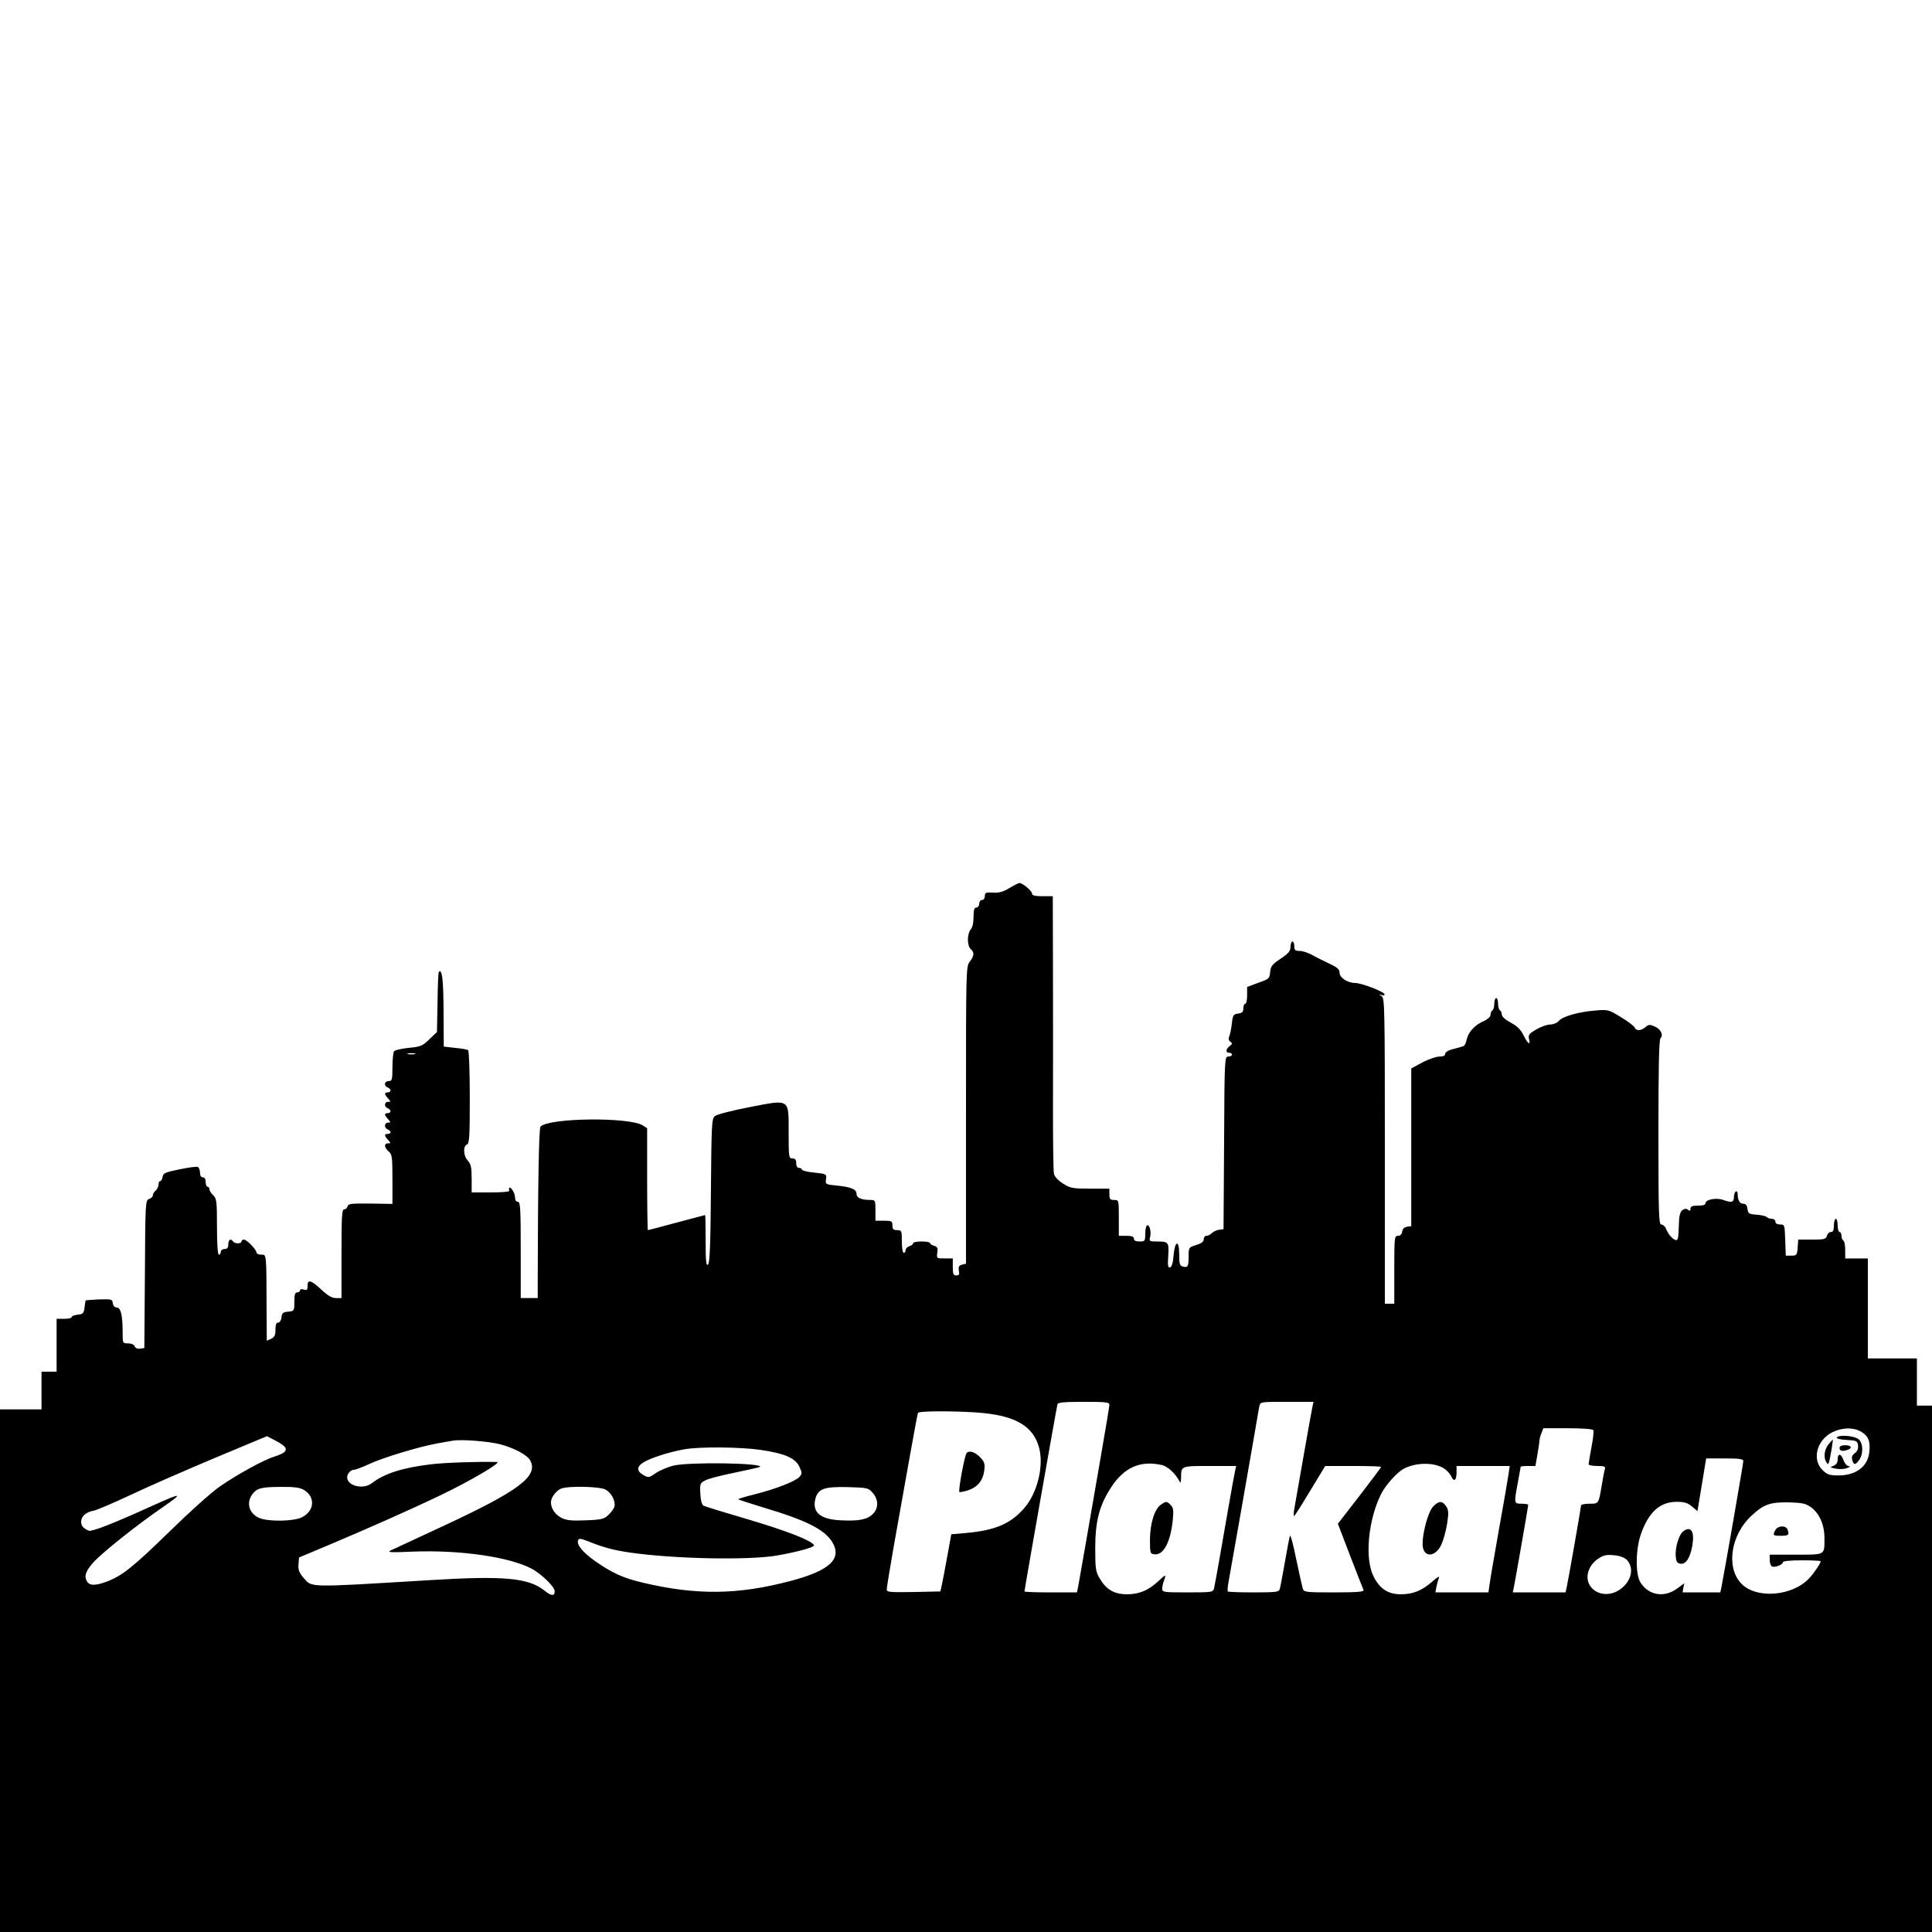 <?xml version="1.0" standalone="no"?>
<!DOCTYPE svg PUBLIC "-//W3C//DTD SVG 20010904//EN"
 "http://www.w3.org/TR/2001/REC-SVG-20010904/DTD/svg10.dtd">
<svg version="1.0" xmlns="http://www.w3.org/2000/svg"
 width="1024pt" height="1024pt" viewBox="0 0 1024 1024"
 preserveAspectRatio="xMidYMid meet">
<g transform="translate(0,1024) scale(0.1,-0.1)"
fill="#000000" stroke="none">
<path d="M5350 5533 c-33 -20 -55 -26 -87 -24 -38 2 -43 0 -43 -18 0 -12 -6
-21 -15 -21 -8 0 -15 -9 -15 -20 0 -11 -7 -20 -15 -20 -11 0 -15 -12 -15 -51
0 -31 -6 -56 -15 -65 -8 -9 -15 -33 -15 -53 0 -22 6 -44 15 -51 20 -17 19 -37
-5 -67 -20 -25 -20 -41 -20 -813 l0 -788 -21 -5 c-17 -5 -20 -11 -17 -31 4
-20 1 -26 -13 -26 -16 0 -19 8 -19 45 l0 45 -43 0 c-43 0 -43 0 -39 31 4 24 0
31 -17 36 -11 3 -21 9 -21 14 0 5 -20 9 -45 9 -25 0 -45 -4 -45 -9 0 -5 -9
-13 -20 -16 -11 -3 -20 -13 -20 -21 0 -8 -4 -14 -10 -14 -6 0 -10 27 -10 60 0
57 -1 60 -25 60 -20 0 -25 5 -25 25 0 23 -4 25 -45 25 l-45 0 0 55 c0 53 -1
55 -27 55 -47 0 -73 11 -73 31 0 25 -26 37 -102 45 -63 6 -64 7 -60 34 4 27 3
28 -62 35 -36 3 -66 11 -66 16 0 5 -7 9 -15 9 -9 0 -15 9 -15 25 0 18 -5 25
-20 25 -19 0 -20 7 -20 133 0 187 10 181 -207 139 -99 -19 -174 -39 -185 -48
-16 -15 -17 -49 -20 -395 -2 -286 -6 -381 -15 -391 -10 -10 -13 15 -13 125 0
75 -1 137 -3 137 -1 0 -69 -18 -151 -40 -81 -22 -150 -40 -152 -40 -2 0 -4
121 -4 270 l0 270 -23 15 c-70 45 -495 41 -542 -6 -9 -9 -14 -315 -15 -831 l0
-78 -45 0 -45 0 0 255 c0 220 -2 255 -15 255 -9 0 -15 9 -15 23 0 12 -7 31
-15 41 -13 18 -20 15 -16 -6 0 -5 -44 -8 -99 -8 l-100 0 0 73 c0 59 -4 77 -20
95 -24 25 -27 77 -5 86 13 5 15 42 15 250 0 137 -4 247 -9 250 -5 4 -36 9 -69
12 l-60 7 -1 190 c-1 168 -8 223 -25 206 -3 -2 -6 -75 -7 -162 l-3 -157 -41
-39 c-36 -35 -46 -39 -110 -45 -38 -4 -73 -12 -77 -19 -4 -7 -8 -45 -8 -84 0
-66 -2 -73 -20 -73 -23 0 -27 -25 -5 -34 8 -3 15 -10 15 -16 0 -5 -7 -10 -15
-10 -19 0 -19 -9 2 -32 15 -17 15 -18 0 -18 -21 0 -22 -26 -2 -34 8 -3 15 -10
15 -16 0 -5 -7 -10 -15 -10 -19 0 -19 -9 2 -32 15 -17 15 -18 0 -18 -21 0 -22
-29 -2 -36 8 -4 15 -10 15 -15 0 -5 -7 -9 -15 -9 -19 0 -19 -9 2 -32 15 -17
15 -18 0 -18 -23 0 -21 -22 3 -43 18 -15 20 -29 20 -147 l0 -131 -117 2 c-102
1 -118 -1 -121 -15 -2 -9 -10 -16 -18 -16 -12 0 -14 -38 -14 -235 l0 -235 -30
0 c-21 0 -43 13 -77 45 -55 51 -73 56 -73 19 0 -21 -4 -24 -20 -19 -11 4 -20
2 -20 -4 0 -6 -7 -11 -15 -11 -11 0 -15 -12 -15 -49 0 -49 -1 -50 -32 -53 -28
-2 -34 -8 -36 -30 -2 -16 -9 -28 -18 -28 -10 0 -14 -12 -14 -37 0 -30 -5 -40
-23 -49 l-23 -10 -1 155 c-1 314 0 301 -28 301 -14 0 -25 5 -25 10 0 16 -52
70 -67 70 -7 0 -13 -4 -13 -10 0 -5 -9 -10 -19 -10 -11 0 -23 5 -26 10 -11 18
-25 10 -25 -15 0 -18 -5 -25 -20 -25 -11 0 -20 -7 -20 -15 0 -8 -4 -15 -10
-15 -6 0 -10 56 -10 148 0 136 -2 150 -20 167 -11 10 -20 24 -20 32 0 7 -4 13
-10 13 -5 0 -10 11 -10 25 0 16 -6 25 -15 25 -9 0 -15 9 -15 25 0 14 -6 28
-12 30 -7 3 -51 -3 -98 -13 -74 -15 -85 -20 -88 -39 -2 -13 -8 -23 -13 -23 -5
0 -9 -8 -9 -19 0 -10 -7 -24 -15 -31 -8 -7 -15 -18 -15 -26 0 -7 -9 -15 -20
-19 -19 -6 -20 -17 -22 -398 l-3 -392 -23 -3 c-13 -2 -25 3 -28 12 -4 10 -18
16 -35 16 -29 0 -29 1 -29 58 0 91 -10 132 -31 132 -11 0 -19 9 -21 23 -3 21
-7 22 -72 20 -38 -2 -70 -4 -72 -5 -1 -2 -4 -19 -6 -38 -4 -31 -8 -35 -36 -38
-18 -2 -32 -7 -32 -13 0 -5 -18 -9 -40 -9 l-40 0 0 -140 0 -140 -40 0 -40 0 0
-100 0 -100 -110 0 -110 0 0 -1385 0 -1385 5120 0 5120 0 0 1395 0 1395 -40 0
-40 0 0 125 0 125 -130 0 -130 0 0 265 0 265 -60 0 -60 0 0 44 c0 25 -4 48
-10 51 -5 3 -10 15 -10 26 0 10 -4 19 -10 19 -5 0 -10 16 -10 35 0 19 -4 35
-10 35 -5 0 -10 -16 -10 -35 0 -25 -4 -35 -16 -35 -9 0 -18 -9 -21 -20 -5 -18
-14 -20 -79 -20 l-73 0 -3 -42 c-3 -40 -5 -43 -33 -43 l-30 0 -3 83 c-3 80 -3
82 -27 82 -16 0 -25 6 -25 15 0 8 -8 15 -18 15 -10 0 -22 4 -27 9 -6 6 -30 11
-55 13 -41 3 -45 6 -48 31 -2 18 -9 27 -22 27 -19 0 -30 19 -30 51 0 11 -4 17
-10 14 -5 -3 -10 -17 -10 -31 0 -26 -13 -30 -56 -14 -33 13 -94 3 -94 -16 0
-10 -13 -14 -40 -14 -30 0 -40 -4 -40 -16 0 -12 -3 -14 -13 -6 -8 7 -17 7 -30
-2 -13 -10 -18 -30 -19 -88 -2 -63 -5 -75 -18 -70 -18 7 -38 30 -50 60 -5 12
-16 22 -25 22 -13 0 -15 57 -15 488 0 341 3 491 11 499 17 17 1 50 -32 63 -25
11 -32 10 -48 -4 -22 -20 -50 -21 -57 -2 -3 8 -36 33 -73 55 -65 40 -68 41
-136 35 -88 -7 -173 -31 -193 -55 -9 -11 -30 -19 -46 -19 -16 0 -49 -12 -73
-26 -38 -22 -44 -29 -39 -50 10 -38 -7 -27 -29 19 -15 30 -34 49 -68 67 -28
15 -47 32 -47 42 0 9 -4 20 -10 23 -5 3 -10 19 -10 36 0 16 -4 29 -10 29 -5 0
-10 -13 -10 -29 0 -17 -4 -33 -10 -36 -5 -3 -10 -14 -10 -24 0 -10 -15 -24
-40 -35 -45 -20 -79 -58 -87 -99 -3 -16 -11 -30 -17 -32 -6 -2 -30 -9 -53 -15
-26 -6 -43 -17 -43 -25 0 -10 -10 -15 -31 -15 -17 0 -58 -14 -90 -31 l-59 -32
0 -418 0 -418 -22 -3 c-15 -2 -24 -11 -26 -25 -2 -15 -10 -23 -23 -23 -18 0
-19 -9 -19 -180 l0 -180 -25 0 -25 0 0 810 c0 760 -1 810 -17 820 -17 11 -17
11 0 6 11 -4 17 -2 15 5 -5 14 -122 59 -155 59 -40 0 -83 28 -83 54 0 19 -12
29 -57 50 -32 15 -74 36 -93 47 -19 10 -47 19 -62 19 -23 0 -28 4 -28 25 0 14
-4 25 -10 25 -5 0 -10 -13 -10 -28 0 -22 -10 -35 -52 -63 -45 -30 -53 -40 -56
-71 -3 -34 -6 -37 -63 -57 l-59 -22 0 -45 c0 -24 -4 -44 -10 -44 -5 0 -10 -11
-10 -24 0 -19 -6 -25 -27 -28 -25 -3 -29 -8 -34 -53 -3 -27 -9 -58 -14 -69 -5
-12 -3 -21 6 -27 12 -8 11 -12 -3 -23 -22 -16 -23 -36 -3 -36 8 0 15 -4 15
-10 0 -5 -9 -10 -20 -10 -19 0 -20 -8 -22 -457 l-3 -458 -24 -3 c-13 -2 -31
-10 -38 -18 -8 -8 -21 -14 -29 -14 -8 0 -14 -8 -14 -18 0 -13 -12 -22 -40 -31
-39 -12 -40 -12 -40 -60 0 -54 -4 -61 -31 -54 -16 5 -19 14 -19 65 0 80 -23
74 -30 -8 -3 -39 -10 -60 -19 -62 -10 -2 -13 11 -9 62 4 73 2 76 -63 76 -37 0
-39 2 -33 24 7 29 -4 69 -17 61 -5 -4 -9 -24 -9 -46 0 -37 -2 -39 -30 -39 -20
0 -30 5 -30 15 0 11 -11 15 -40 15 l-40 0 0 95 c0 95 0 95 -25 95 -21 0 -25 5
-25 30 l0 30 -101 0 c-94 0 -105 2 -145 27 -28 18 -45 37 -48 53 -3 14 -5 162
-5 330 1 168 0 493 0 723 l-1 417 -55 0 c-41 0 -55 4 -55 14 0 14 -50 56 -67
56 -4 0 -28 -12 -53 -27z m-3152 -880 c-10 -2 -26 -2 -35 0 -10 3 -2 5 17 5
19 0 27 -2 18 -5z m3682 -1858 c0 -9 -21 -134 -46 -278 -25 -144 -61 -352 -80
-462 -19 -110 -37 -212 -40 -227 l-6 -28 -139 0 c-76 0 -139 2 -139 5 0 11
171 981 175 993 3 9 40 12 140 12 115 0 135 -2 135 -15z m1076 -12 c-6 -27
-78 -436 -95 -535 -5 -26 -5 -46 -1 -43 3 2 42 63 85 135 l79 130 148 0 c81 0
148 -2 148 -5 0 -3 -52 -72 -115 -154 l-114 -147 65 -170 c36 -93 68 -175 71
-181 4 -10 -31 -13 -155 -13 -151 0 -161 1 -167 20 -3 10 -19 81 -35 157 -15
76 -30 131 -33 123 -3 -8 -15 -71 -27 -140 -12 -69 -24 -133 -27 -142 -4 -16
-19 -18 -137 -18 -73 0 -135 2 -138 5 -3 3 -1 27 4 53 13 72 117 662 139 792
10 63 22 125 24 138 5 22 8 22 146 22 l141 0 -6 -27z m-1739 -33 c171 -18 258
-72 289 -178 29 -97 -7 -246 -78 -326 -72 -83 -154 -117 -306 -131 l-80 -7
-22 -121 c-12 -67 -25 -135 -29 -152 l-7 -30 -142 -3 c-130 -2 -142 -1 -142
15 0 10 18 117 39 238 22 121 58 325 81 454 23 129 43 238 46 243 7 11 238 10
351 -2z m3228 -90 c3 -5 -1 -46 -10 -91 -8 -45 -15 -85 -15 -90 0 -5 21 -9 46
-9 38 0 45 -3 40 -17 -3 -10 -10 -47 -16 -83 -17 -102 -16 -100 -66 -100 -24
0 -44 -4 -44 -9 0 -9 -66 -387 -76 -433 l-6 -28 -140 0 -140 0 6 28 c8 40 76
428 76 436 0 3 -16 6 -35 6 -41 0 -41 1 -20 113 8 43 15 81 15 83 0 2 18 4 39
4 l39 0 11 63 c6 35 11 69 11 75 0 6 4 22 10 36 l10 26 129 0 c74 0 132 -4
136 -10z m1422 -10 c37 -22 48 -53 40 -112 -10 -73 -72 -118 -162 -118 -49 0
-60 4 -86 29 -56 56 -30 157 51 199 54 27 115 28 157 2z m-8354 -84 c7 -18 -8
-30 -58 -46 -58 -18 -196 -94 -289 -158 -45 -31 -164 -138 -266 -238 -194
-189 -251 -235 -332 -266 -63 -24 -95 -23 -108 2 -15 28 -5 55 37 101 47 52
236 202 365 290 114 79 105 80 -57 7 -200 -91 -317 -137 -334 -131 -28 11 -41
25 -41 48 0 28 26 51 66 58 17 3 105 41 195 83 90 43 290 130 444 195 l280
117 46 -24 c26 -13 49 -30 52 -38z m1138 19 c73 -19 144 -57 159 -85 45 -84
-57 -161 -471 -353 -134 -62 -255 -119 -269 -125 -20 -10 3 -11 115 -6 255 10
517 -28 636 -92 53 -30 119 -95 119 -118 0 -27 -18 -26 -55 4 -84 67 -215 79
-605 55 -661 -40 -624 -40 -671 12 -24 28 -29 43 -27 71 l3 37 150 63 c207 87
446 193 600 267 157 75 327 175 299 176 -87 3 -275 -3 -349 -12 -150 -18 -248
-49 -314 -100 -45 -36 -131 -15 -131 31 0 19 19 40 37 40 8 0 42 13 77 29 71
34 270 94 361 110 33 6 71 13 85 15 46 8 187 -3 251 -19z m1382 -30 c128 -19
182 -43 204 -89 15 -33 15 -37 0 -54 -22 -24 -128 -65 -240 -93 -48 -12 -86
-23 -84 -26 3 -2 64 -22 136 -44 225 -67 321 -116 362 -182 54 -89 -13 -152
-223 -207 -277 -73 -497 -76 -783 -8 -102 24 -163 52 -251 114 -65 46 -99 87
-90 110 4 12 14 10 58 -7 79 -32 135 -46 218 -58 236 -34 627 -41 776 -16 118
21 205 45 198 56 -15 25 -144 75 -346 135 -123 36 -230 69 -238 73 -10 5 -16
27 -18 64 -3 53 -1 57 27 71 16 9 87 27 157 41 71 15 130 28 132 30 21 21
-374 27 -458 7 -30 -7 -72 -25 -93 -39 -36 -25 -41 -26 -65 -12 -39 22 -39 45
0 69 36 22 134 54 213 68 79 15 300 13 408 -3z m5207 -59 c0 -12 -102 -600
-116 -668 l-6 -28 -100 0 -100 0 4 24 5 24 -40 -29 c-68 -49 -151 -34 -193 35
-27 45 -25 179 5 260 41 113 100 166 188 166 40 0 58 -5 81 -25 l29 -24 23
139 23 140 98 0 c78 0 99 -3 99 -14z m-3082 -21 c29 -6 69 -42 90 -80 10 -18
11 -17 12 12 0 64 -1 63 152 63 l140 0 -5 -22 c-3 -13 -20 -104 -37 -203 -37
-214 -68 -391 -75 -422 -5 -22 -9 -23 -140 -23 -127 0 -135 1 -135 19 0 11 4
31 10 45 12 33 9 33 -31 -5 -52 -48 -101 -69 -165 -69 -69 0 -111 25 -146 85
-21 36 -23 53 -23 160 0 142 22 226 83 320 69 107 155 146 270 120z m1497 -19
c14 -9 31 -28 37 -41 14 -32 28 -22 28 21 l0 34 141 0 141 0 -7 -47 c-4 -27
-26 -156 -50 -288 -23 -132 -46 -261 -49 -287 l-7 -48 -141 0 -140 0 5 28 c3
15 9 36 13 47 6 14 -4 9 -34 -17 -54 -48 -102 -68 -167 -68 -68 0 -112 29
-145 95 -48 95 -28 302 41 438 25 49 85 114 120 133 67 34 162 34 214 0z
m-6044 -113 c62 -37 56 -112 -11 -145 -44 -22 -175 -24 -225 -4 -54 23 -71 78
-39 124 24 34 48 41 152 41 71 1 101 -3 123 -16z m1598 2 c32 -16 56 -64 47
-93 -4 -10 -18 -29 -32 -42 -21 -21 -37 -25 -118 -28 -73 -3 -101 -1 -128 12
-35 17 -58 50 -58 84 0 24 28 62 54 72 36 15 204 12 235 -5z m1417 -18 c31
-36 31 -81 0 -112 -30 -29 -74 -38 -170 -33 -109 5 -153 43 -134 115 14 52 46
64 171 61 105 -3 110 -4 133 -31z m4973 -76 c44 -32 71 -92 71 -163 0 -92 7
-88 -151 -88 l-139 0 0 -29 c0 -16 6 -31 13 -34 16 -6 57 10 57 23 0 6 38 10
100 10 55 0 100 -2 100 -5 0 -10 -33 -60 -59 -88 -88 -98 -284 -114 -363 -29
-81 86 -54 259 57 360 65 60 99 71 200 69 67 -2 86 -6 114 -26z m-978 -277
c45 -46 25 -122 -43 -164 -60 -36 -134 -18 -158 40 -17 42 4 97 50 128 28 19
44 23 83 19 30 -2 56 -12 68 -23z"/>
<path d="M5123 2538 c-11 -14 -45 -199 -38 -206 2 -2 23 2 46 9 50 17 79 51
86 106 4 32 1 44 -18 65 -29 32 -62 43 -76 26z"/>
<path d="M9735 2621 c-3 -6 19 -11 52 -13 54 -3 58 -5 61 -30 2 -17 -4 -31
-17 -40 -14 -10 -18 -21 -14 -36 7 -28 18 -28 37 0 24 34 21 94 -6 112 -25 17
-103 22 -113 7z"/>
<path d="M9691 2584 c-22 -28 -27 -69 -11 -94 8 -13 9 -13 14 0 7 23 23 120
20 120 -1 0 -12 -12 -23 -26z"/>
<path d="M9750 2565 c0 -16 17 -19 44 -9 26 10 18 24 -14 24 -20 0 -30 -5 -30
-15z"/>
<path d="M9740 2505 c0 -17 -7 -28 -22 -34 -21 -8 -20 -9 12 -15 19 -4 46 -3
60 3 16 6 19 10 8 10 -9 1 -21 15 -27 31 -12 37 -31 39 -31 5z"/>
<path d="M8923 2125 c-24 -17 -46 -88 -41 -136 2 -26 8 -35 25 -37 28 -4 50
29 62 92 14 77 -5 110 -46 81z"/>
<path d="M6153 2265 c-34 -24 -57 -99 -58 -184 0 -72 1 -76 23 -79 48 -7 86
63 98 182 5 51 3 65 -11 79 -20 21 -25 21 -52 2z"/>
<path d="M7595 2254 c-25 -27 -55 -135 -55 -197 0 -73 65 -75 99 -5 11 24 25
74 31 112 9 58 8 72 -5 92 -20 31 -40 30 -70 -2z"/>
<path d="M9410 2131 c-15 -29 -13 -31 30 -31 40 0 45 5 34 34 -9 22 -51 20
-64 -3z"/>
</g>
</svg>
